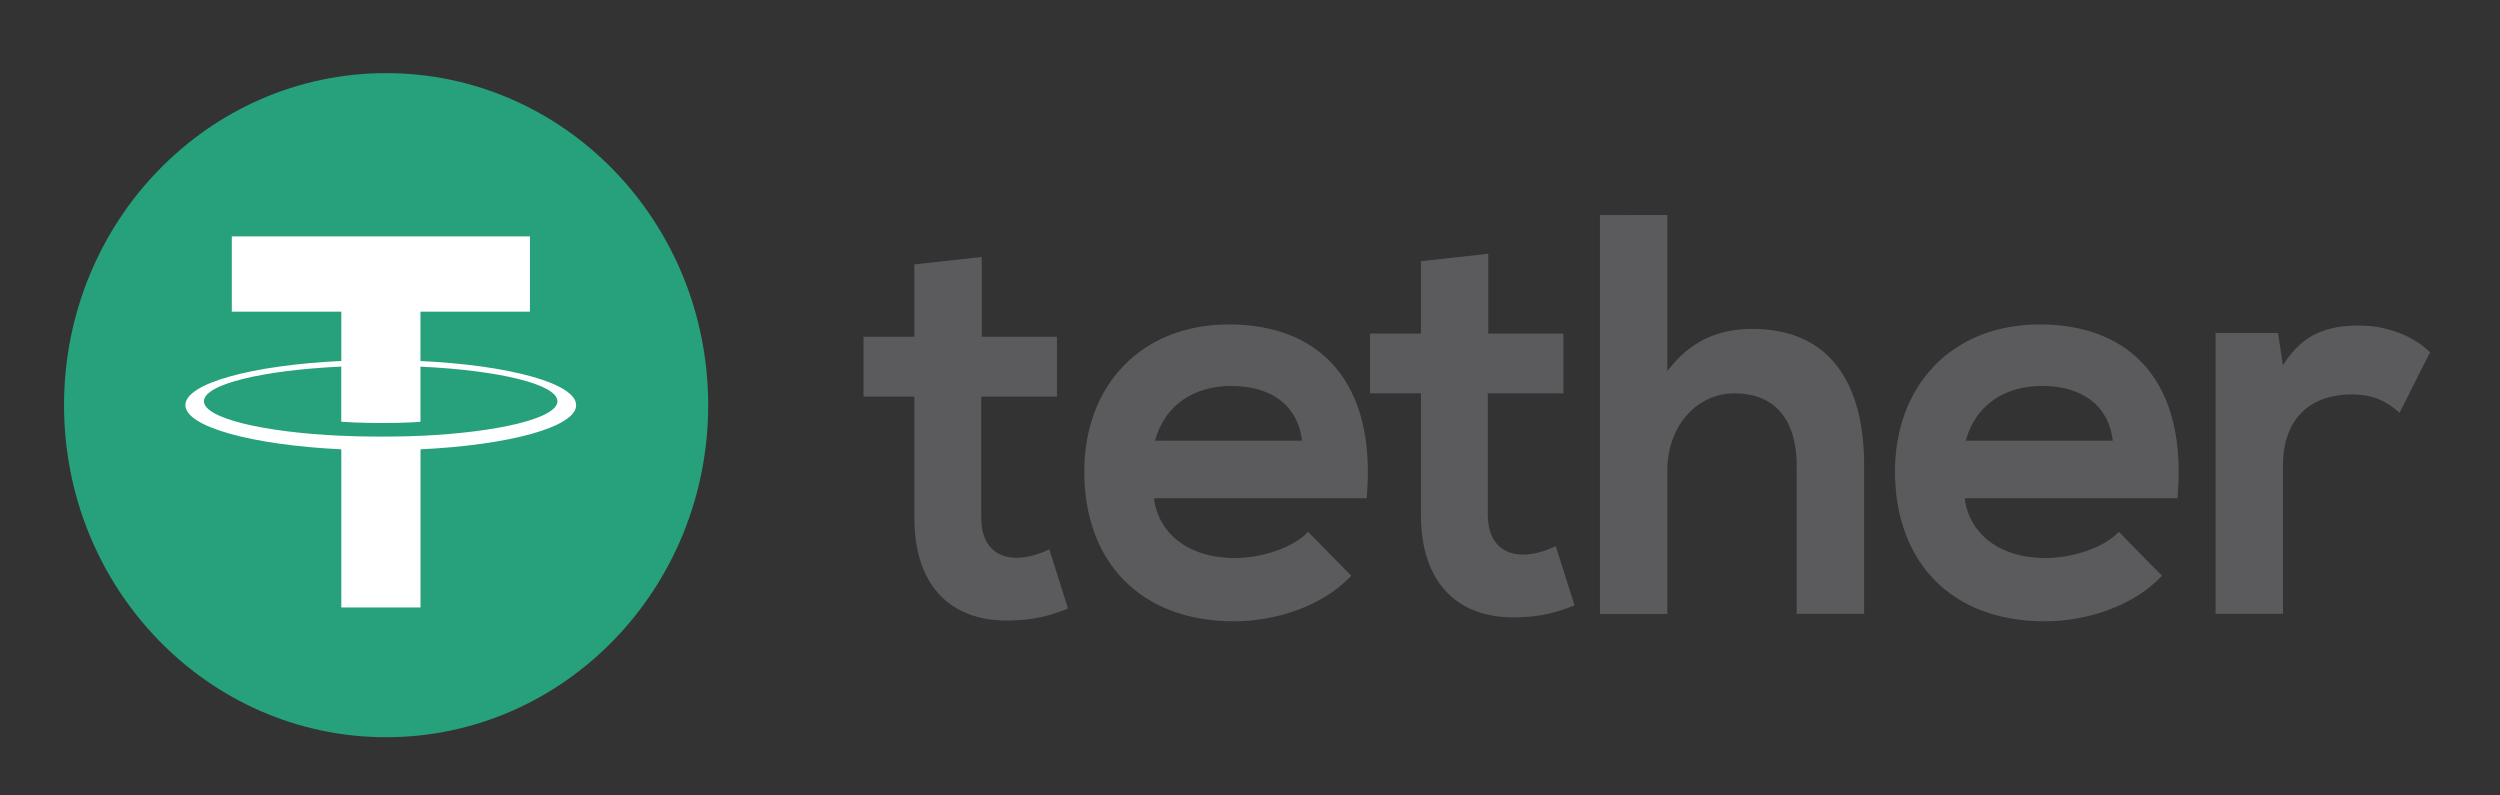 <svg width="44" height="14" viewBox="0 0 44 14" fill="none" xmlns="http://www.w3.org/2000/svg">
<rect x="0" y="0" width="44" height="14" fill="#333333" stroke="none"/>
<path d="M6.796 12.975C9.926 12.975 12.464 10.359 12.464 7.131C12.464 3.903 9.926 1.287 6.796 1.287C3.665 1.287 1.127 3.903 1.127 7.131C1.127 10.359 3.665 12.975 6.796 12.975Z" fill="#26A17B"/>
<path d="M7.4 7.67V7.669C7.361 7.672 7.158 7.684 6.708 7.684C6.348 7.684 6.096 7.674 6.006 7.669V7.67C4.622 7.607 3.589 7.359 3.589 7.061C3.589 6.764 4.623 6.515 6.006 6.452V7.423C6.097 7.429 6.356 7.445 6.714 7.445C7.145 7.445 7.36 7.427 7.4 7.423V6.453C8.781 6.517 9.811 6.765 9.811 7.062C9.811 7.359 8.78 7.607 7.4 7.671M7.4 6.353V5.485H9.327V4.161H4.08V5.485H6.007V6.353C4.441 6.427 3.263 6.746 3.263 7.13C3.263 7.513 4.442 7.833 6.007 7.908V10.691H7.401V7.908C8.965 7.834 10.14 7.514 10.14 7.131C10.14 6.748 8.965 6.428 7.401 6.354" fill="white"/>
<path d="M17.279 4.523V5.926H18.602V6.98H17.27V9.115C17.27 9.587 17.522 9.817 17.892 9.817C18.077 9.817 18.292 9.757 18.467 9.667L18.797 10.71C18.457 10.85 18.175 10.91 17.815 10.92C16.774 10.961 16.093 10.349 16.093 9.115V6.98H15.198V5.926H16.093V4.653L17.279 4.523ZM40.093 5.861L40.18 6.432C40.55 5.82 41.046 5.73 41.533 5.73C42.029 5.73 42.505 5.93 42.768 6.201L42.233 7.264C41.989 7.053 41.766 6.942 41.377 6.942C40.755 6.942 40.18 7.283 40.18 8.196V10.803H38.994V5.859L40.093 5.861ZM37.185 7.756C37.107 7.114 36.621 6.793 35.94 6.793C35.298 6.793 34.772 7.114 34.597 7.756H37.185ZM34.578 8.769C34.656 9.38 35.172 9.822 36.008 9.822C36.446 9.822 37.02 9.651 37.292 9.361L38.051 10.133C37.545 10.674 36.718 10.935 35.988 10.935C34.335 10.935 33.352 9.882 33.352 8.298C33.352 6.794 34.344 5.71 35.901 5.71C37.506 5.71 38.508 6.734 38.323 8.769H34.578ZM29.345 3.784V6.532C29.774 5.96 30.299 5.789 30.844 5.789C32.205 5.789 32.809 6.742 32.809 8.197V10.804H31.622V8.207C31.622 7.304 31.164 6.923 30.532 6.923C29.831 6.923 29.345 7.535 29.345 8.277V10.805H28.159V3.785L29.345 3.784ZM26.194 4.466V5.87H27.517V6.923H26.185V9.059C26.185 9.531 26.438 9.761 26.807 9.761C26.992 9.761 27.206 9.701 27.381 9.611L27.712 10.654C27.372 10.794 27.09 10.854 26.73 10.864C25.689 10.904 25.008 10.292 25.008 9.059V6.923H24.113V5.87H25.008V4.597L26.194 4.466ZM22.916 7.756C22.838 7.114 22.352 6.793 21.671 6.793C21.029 6.793 20.503 7.114 20.328 7.756H22.916ZM20.309 8.769C20.387 9.38 20.903 9.822 21.739 9.822C22.177 9.822 22.751 9.651 23.023 9.361L23.782 10.133C23.276 10.674 22.449 10.935 21.719 10.935C20.065 10.935 19.083 9.882 19.083 8.298C19.083 6.794 20.075 5.71 21.631 5.71C23.236 5.71 24.237 6.734 24.053 8.769H20.309Z" fill="#5B5A5D"/>
</svg>
